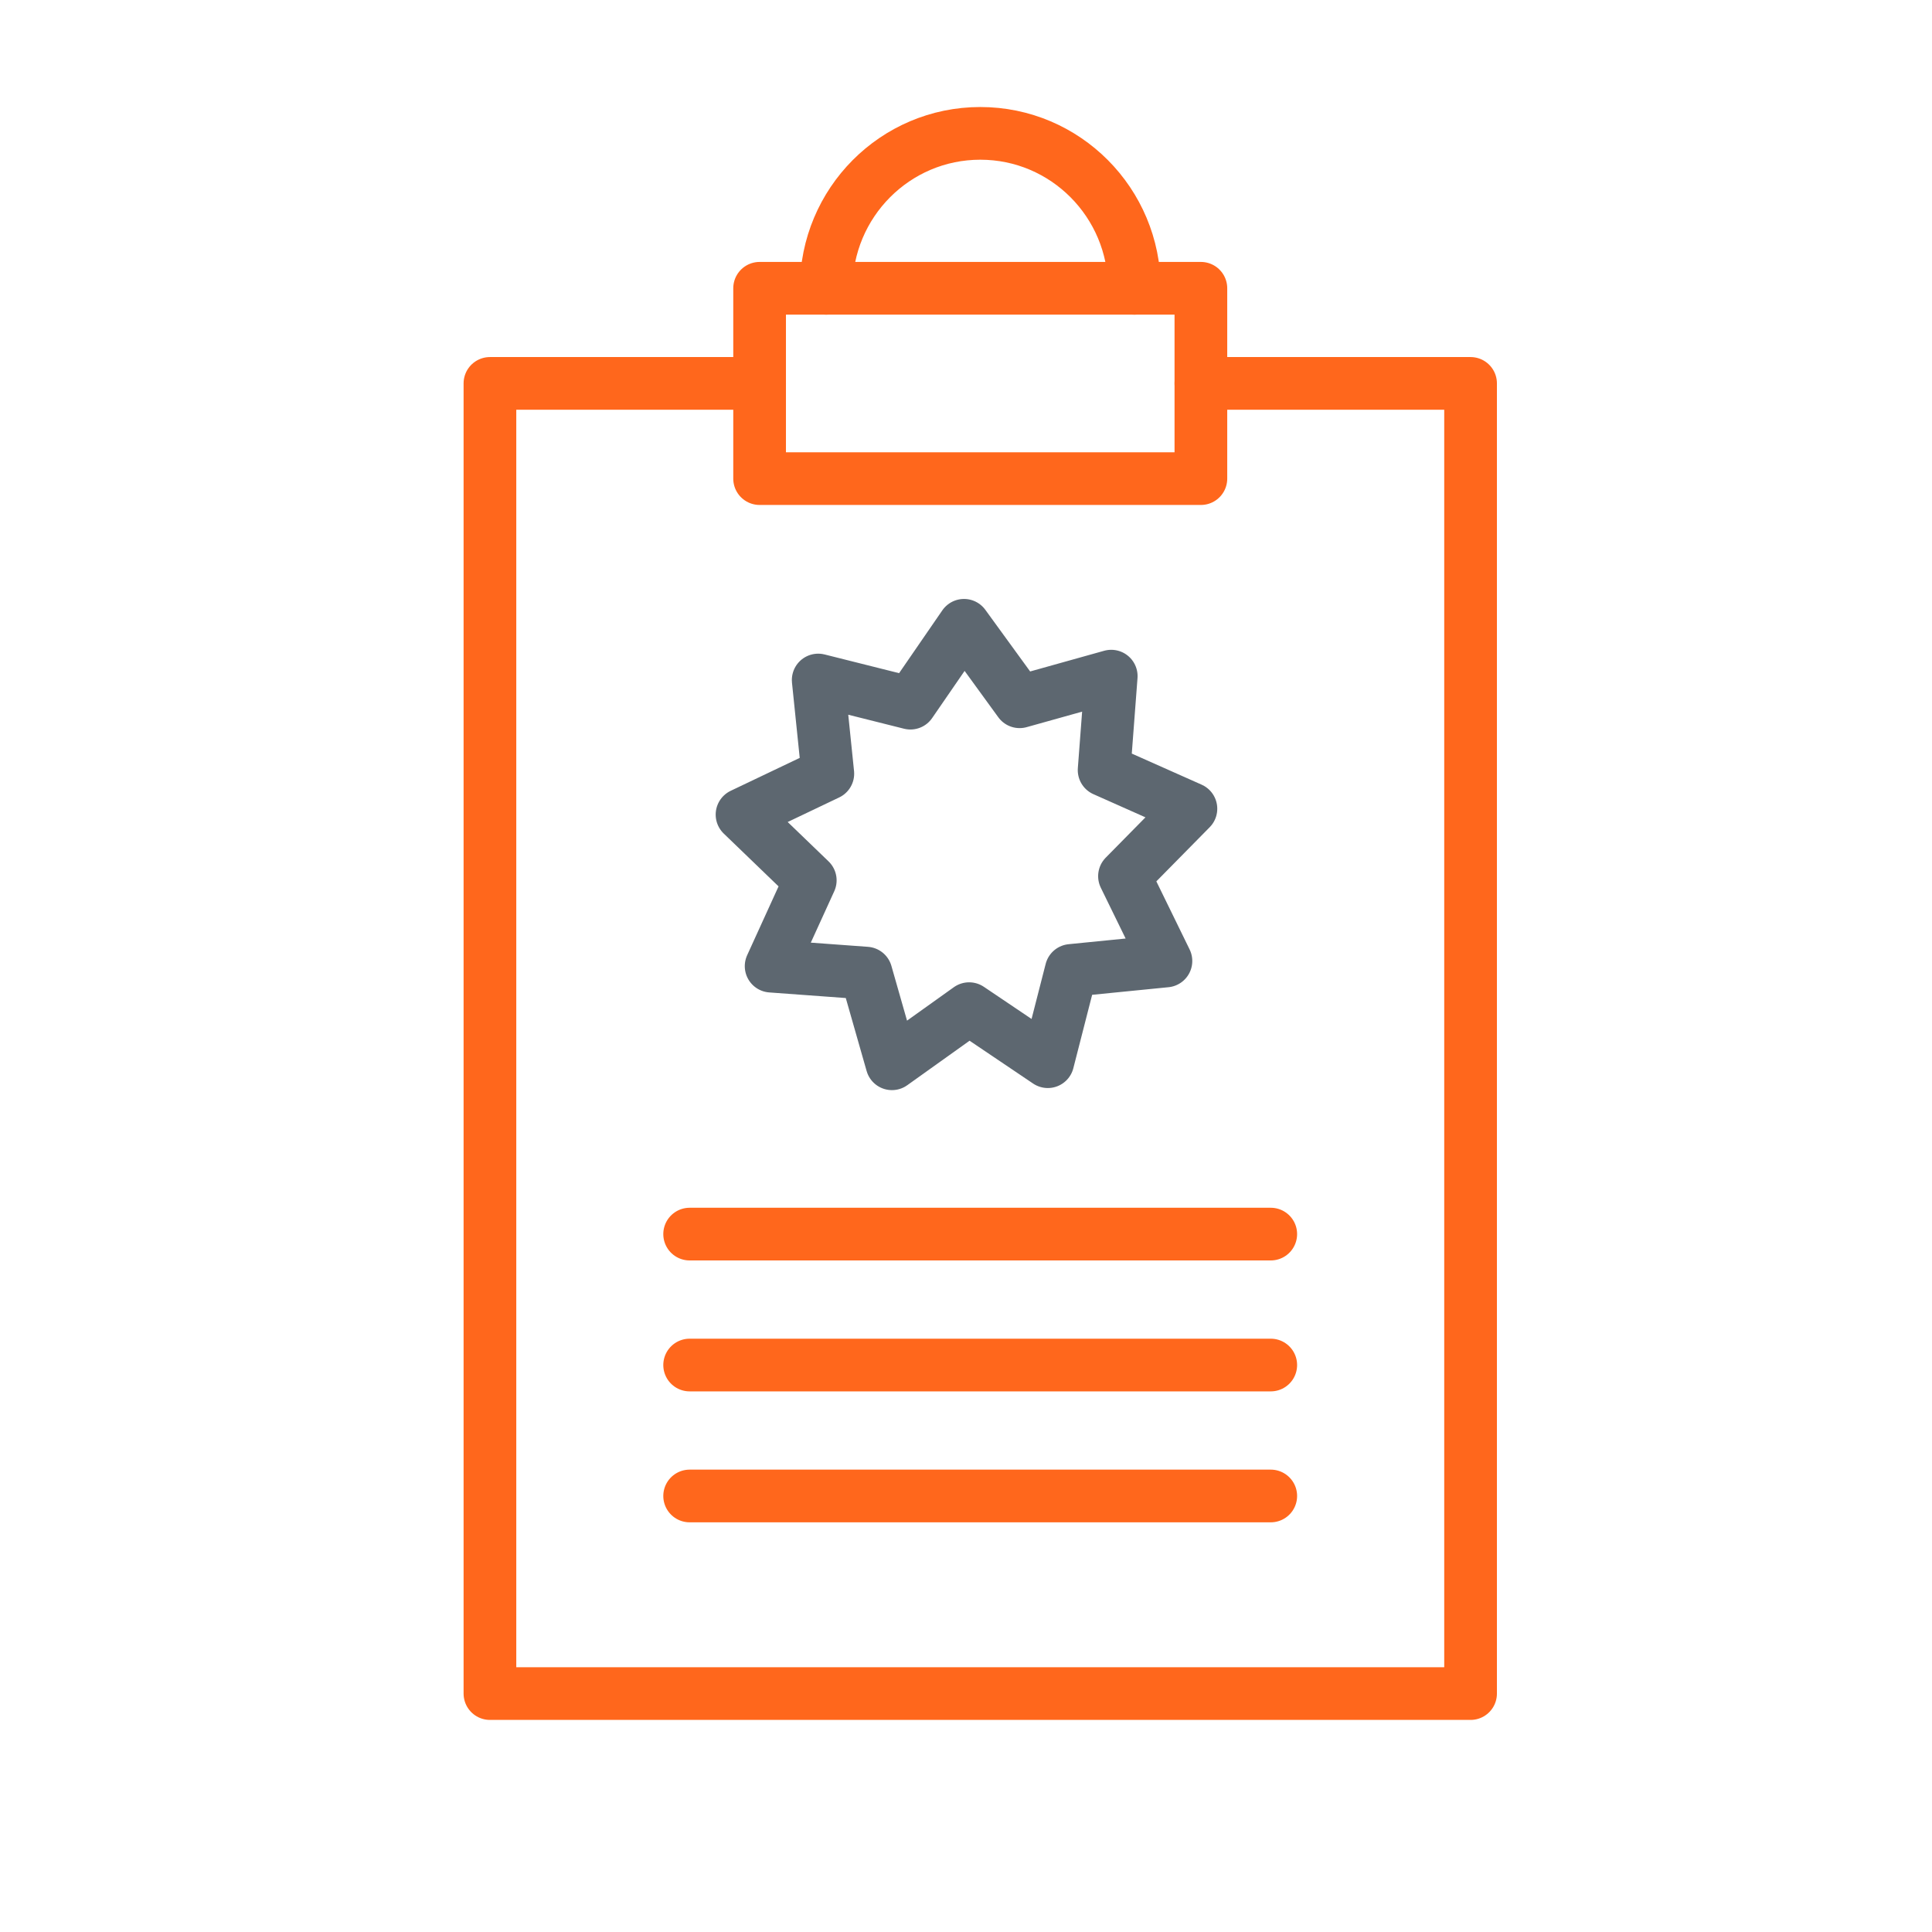 <svg xmlns="http://www.w3.org/2000/svg" width="330" height="330" viewBox="0 0 330 330" fill="none"><path d="M205.122 65.488H251.185V289.275H83.684V65.488H129.747" stroke="#FF671C" stroke-width="9" stroke-linecap="round" stroke-linejoin="round"></path><path d="M205.121 49.24H129.746V81.751H205.121V49.24Z" stroke="#FF671C" stroke-width="9" stroke-linecap="round" stroke-linejoin="round"></path><path d="M141.123 49.241C141.123 34.625 152.905 22.78 167.443 22.78C181.98 22.78 193.762 34.625 193.762 49.241" stroke="#FF671C" stroke-width="9" stroke-linecap="round" stroke-linejoin="round"></path><path d="M117.795 255.523H217.055" stroke="#FF671C" stroke-width="9" stroke-linecap="round" stroke-linejoin="round"></path><path d="M117.795 233.158H217.055" stroke="#FF671C" stroke-width="9" stroke-linecap="round" stroke-linejoin="round"></path><path d="M117.795 210.793H217.055" stroke="#FF671C" stroke-width="9" stroke-linecap="round" stroke-linejoin="round"></path><path d="M182.968 165.755L178.974 181.345L165.535 172.286L152.353 181.701L147.93 166.213L131.714 165.026L138.4 150.369L126.743 139.139L141.399 132.149L139.754 116.152L155.507 120.105L164.661 106.805L174.157 119.867L189.807 115.491L188.59 131.539L203.418 138.138L192.07 149.656L199.15 164.144L182.968 165.755Z" stroke="#5D6770" stroke-width="9" stroke-linecap="round" stroke-linejoin="round"></path></svg>